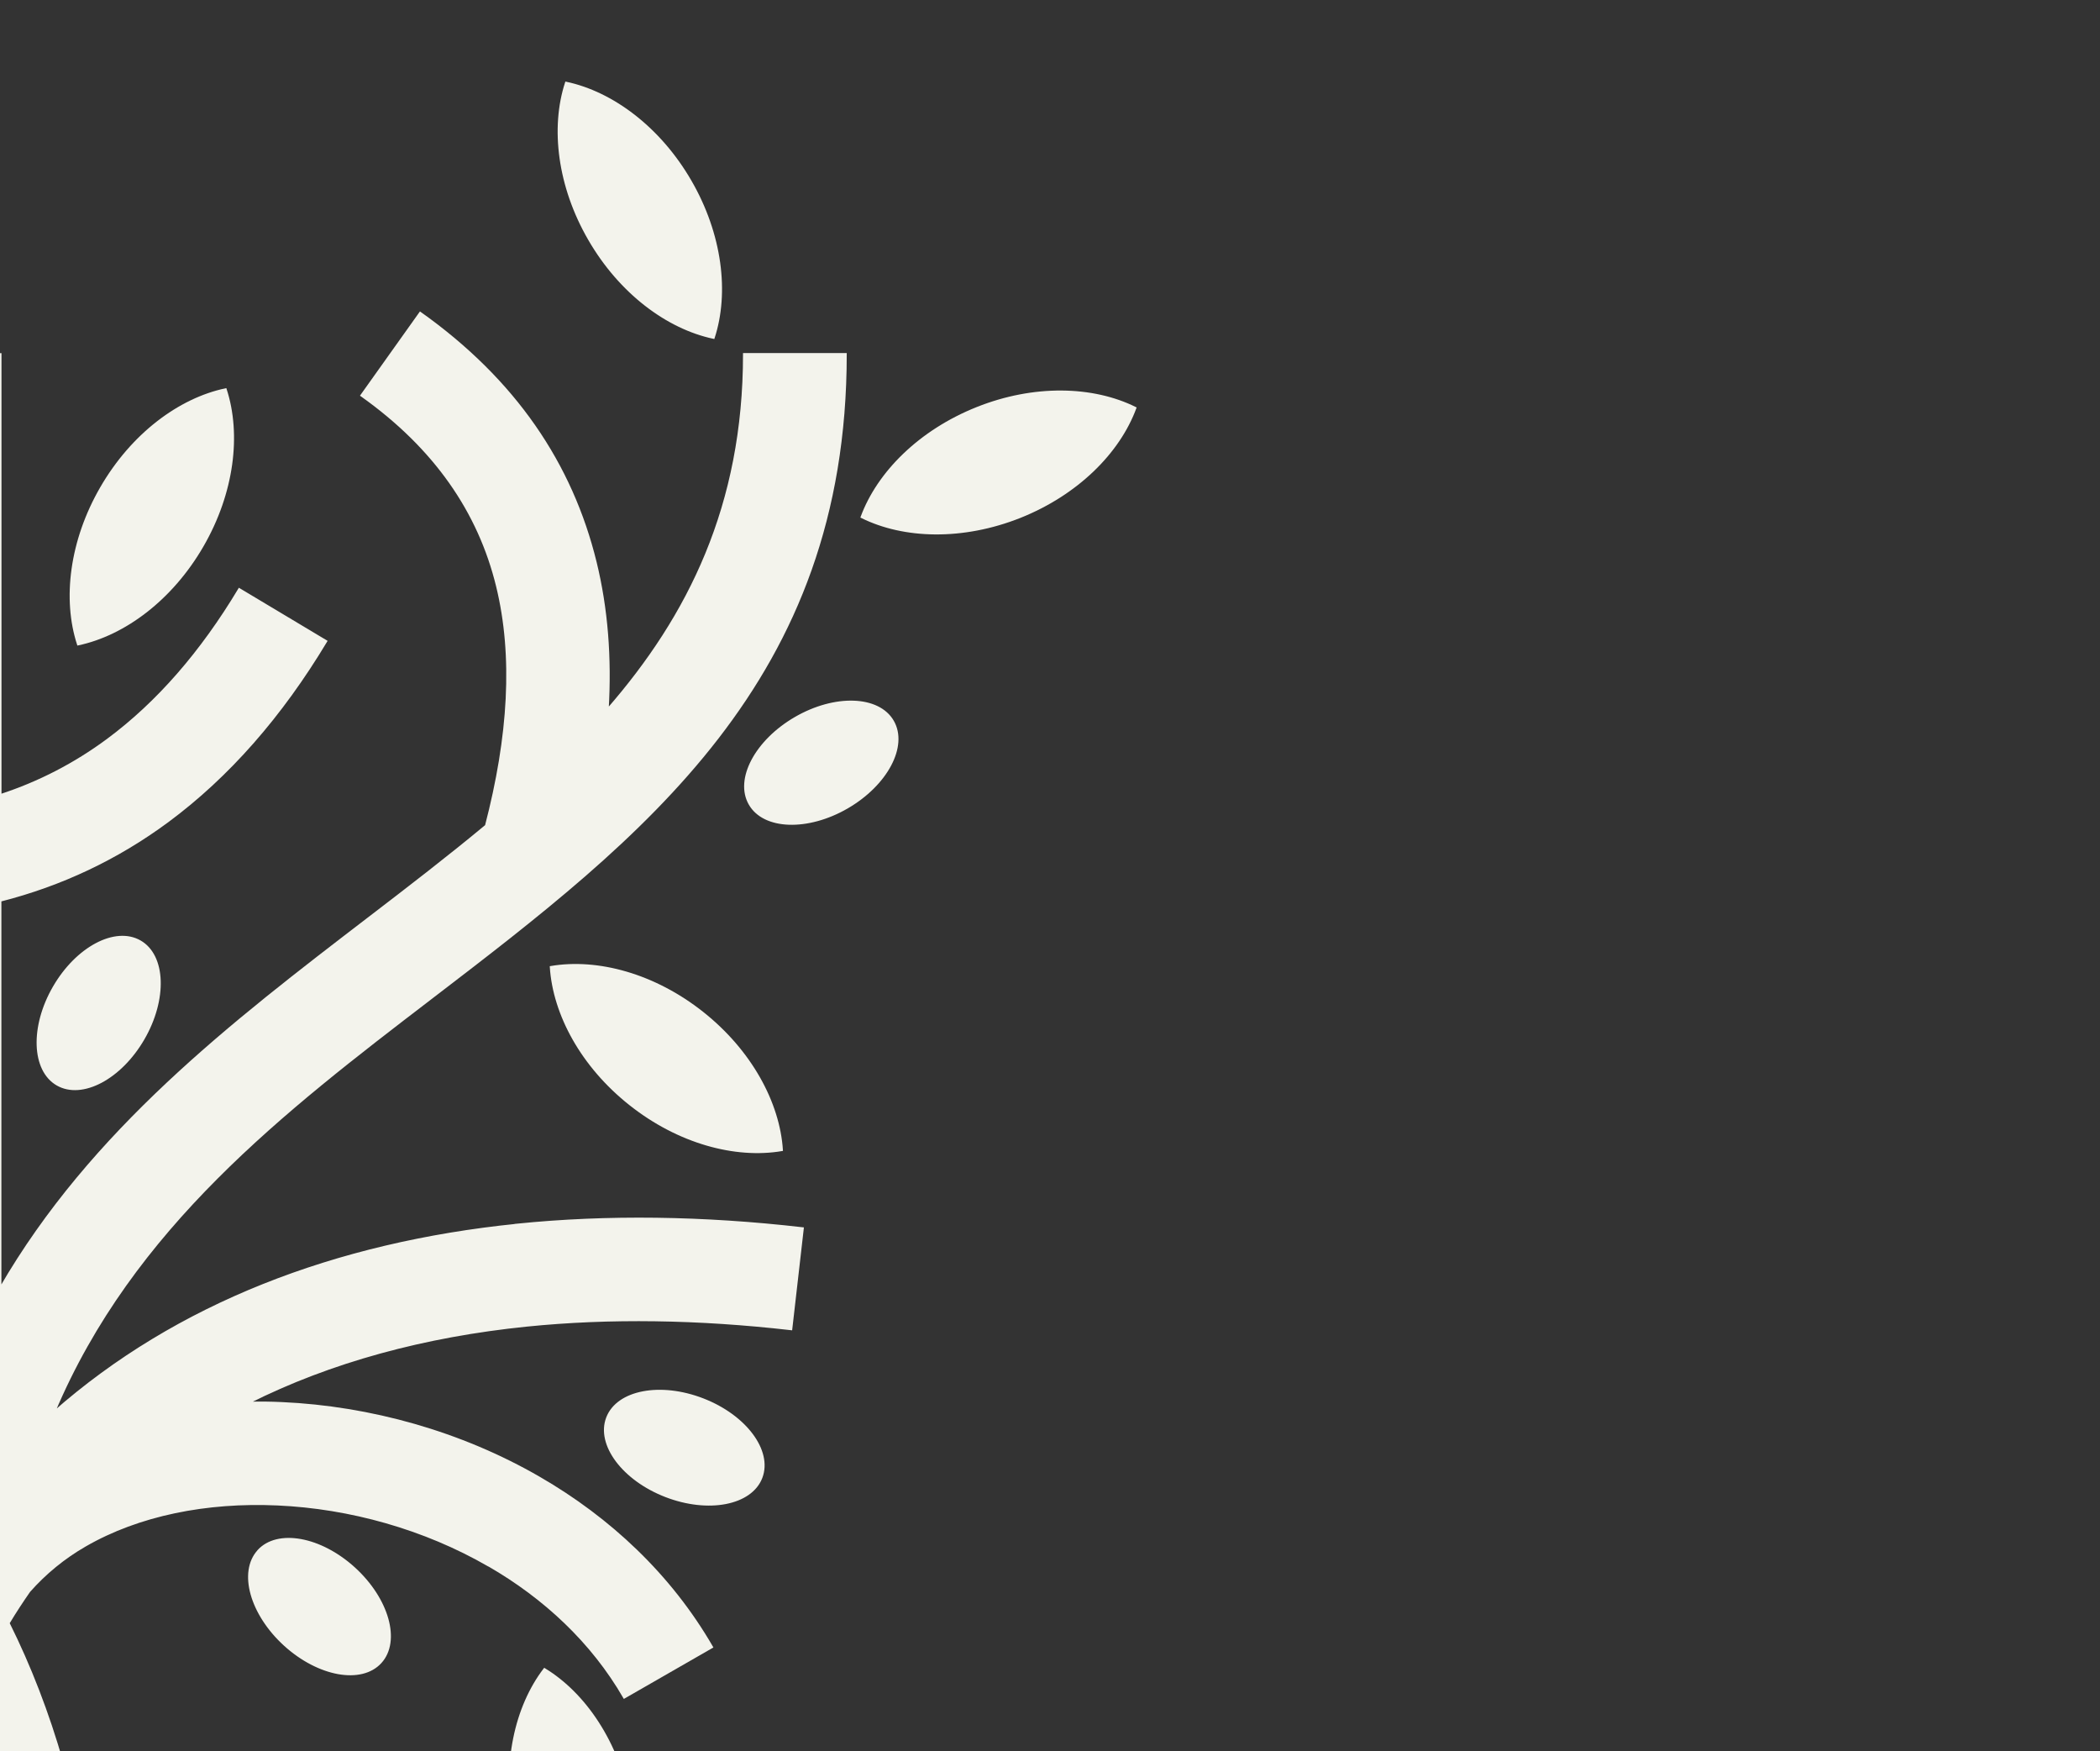 <?xml version="1.0" encoding="UTF-8"?>
<svg id="Calque_1" data-name="Calque 1" xmlns="http://www.w3.org/2000/svg" version="1.1" viewBox="0 0 2332.4 1944.4">
  <rect x="0" y="0" width="2332.4" height="1944.4" fill="#333333" stroke="none"/>
  <defs>
    <style>
      .cls-1 {
        fill: none;
        stroke: #f3f3ec;
        stroke-miterlimit: 10;
        stroke-width: 2.3px;
      }

      .cls-2 {
        fill: #f3f3ec;
        stroke-width: 0px;
      }
    </style>
  </defs>
  <path class="cls-2" d="M574.2,1360c-201.7,20.5-378.2,88.4-514.1,208,86.7-205.3,255-334.3,418.2-459.3,235.4-180.2,461-353,461-715.5h-112.9c0,168.2-61.2,291.1-151.5,394.6,3.4-57.4-.8-112-13.4-163.5-26.7-108.9-89.4-202.1-194.8-276.9l-65.3,91.7c82.1,58.3,130.6,129.5,150.7,211.6,19.1,77.9,13.5,167.3-12.3,266.2-41.8,34.7-85.6,68.4-129.9,102.3C258,1135.6,101.9,1255.1.4,1430.4v-430.4c68-17.3,130-46.7,186-88.1,67.5-50,126-116.9,175.9-199.9l-96.6-57.8c-42.1,70.2-90.8,126.2-146.3,167.3-36.4,26.9-76,47.4-118.9,61.4v-489.6h-112.9v207.3c-63.4-26.4-110.7-56.8-144.1-91.9-45.1-47.5-66.7-106.2-72.9-178l-112.5,9.7c8.4,96.9,39,177.8,103.7,245.9,51.9,54.6,125.2,99,225.7,134.9v709.1c-101.5-175.2-257.6-294.8-409.6-411.1-44.3-33.9-88.1-67.5-129.9-102.3-25.8-98.8-31.4-188.3-12.3-266.2,20.1-82.2,68.7-153.4,150.7-211.6l-65.3-91.7c-105.4,74.8-168.2,168.1-194.8,276.9-12.6,51.5-16.8,106.2-13.4,163.5-90.3-103.5-151.5-226.4-151.5-394.6h-112.9c0,362.5,225.6,535.2,461,715.5,162.1,124.1,329.3,252.2,416.5,455.1-135.2-117-310-183.6-509.5-203.9-100.5-10.2-207-8.7-317.5,4l12.8,112c103.1-11.9,201.6-13.4,293.7-4,113.9,11.6,218.3,39.9,309.5,85.7-8.7,0-17.4,0-26.1.4-97.8,4.4-198.6,32.3-286,82.8h0c-77.8,45.1-145.4,107.9-191.7,188.1l97.5,56c35.8-62,88.9-111.1,150.4-146.6h.2c71.6-41.3,154.2-64.2,234.4-67.8,78.7-3.5,154.3,11.4,213.7,45.7,9,5.2,17.5,10.8,25.7,16.9,17.2,21.6,33.2,44.8,48,69.2-47.6,95.5-80.2,206.7-94.9,334.4-11.8,102.7-12.1,216.4.6,341.5l112-11c-11.8-116.5-11.6-222.3-.6-317.7,8.9-76.9,24.9-146.8,47.1-210,22.3,63.2,38.3,133,47.1,210,11,95.4,11.2,201.2-.6,317.7l112,11c12.7-125.1,12.4-238.8.6-341.5-14.7-127.7-47.3-238.9-94.9-334.4,7.3-12.2,15-23.9,23-35.4,17.6-19.9,38.3-37,62.1-50.7,59.4-34.3,135-49.3,213.7-45.7,80.2,3.6,162.8,26.5,234.4,67.8h.2c61.5,35.5,114.6,84.6,150.4,146.6l97.5-56c-46.3-80.1-113.9-143-191.7-188h0c-87.4-50.6-188.2-78.5-286-82.9-12.4-.6-24.8-.7-37.2-.5,91.1-45.8,195.4-74,309.2-85.6,92-9.3,190.5-7.8,293.7,4l12.8-112c-110.5-12.7-217-14.2-317.5-4"/>
  <path class="cls-1" d="M574.2,1360c-201.7,20.5-378.2,88.4-514.1,208,86.7-205.3,255-334.3,418.2-459.3,235.4-180.2,461-353,461-715.5h-112.9c0,168.2-61.2,291.1-151.5,394.6,3.4-57.4-.8-112-13.4-163.5-26.7-108.9-89.4-202.1-194.8-276.9l-65.3,91.7c82.1,58.3,130.6,129.5,150.7,211.6,19.1,77.9,13.5,167.3-12.3,266.2-41.8,34.7-85.6,68.4-129.9,102.3C258,1135.6,101.9,1255.1.4,1430.4v-430.4c68-17.3,130-46.7,186-88.1,67.5-50,126-116.9,175.9-199.9l-96.6-57.8c-42.1,70.2-90.8,126.2-146.3,167.3-36.4,26.9-76,47.4-118.9,61.4v-489.6h-112.9v207.3c-63.4-26.4-110.7-56.8-144.1-91.9-45.1-47.5-66.7-106.2-72.9-178l-112.5,9.7c8.4,96.9,39,177.8,103.7,245.9,51.9,54.6,125.2,99,225.7,134.9v709.1c-101.5-175.2-257.6-294.8-409.6-411.1-44.3-33.9-88.1-67.5-129.9-102.3-25.8-98.8-31.4-188.3-12.3-266.2,20.1-82.2,68.7-153.4,150.7-211.6l-65.3-91.7c-105.4,74.8-168.2,168.1-194.8,276.9-12.6,51.5-16.8,106.2-13.4,163.5-90.3-103.5-151.5-226.4-151.5-394.6h-112.9c0,362.5,225.6,535.2,461,715.5,162.1,124.1,329.3,252.2,416.5,455.1-135.2-117-310-183.6-509.5-203.9-100.5-10.2-207-8.7-317.5,4l12.8,112c103.1-11.9,201.6-13.4,293.7-4,113.9,11.6,218.3,39.9,309.5,85.7-8.7,0-17.4,0-26.1.4-97.8,4.4-198.6,32.3-286,82.8h0c-77.8,45.1-145.4,107.9-191.7,188.1l97.5,56c35.8-62,88.9-111.1,150.4-146.6h.2c71.6-41.3,154.2-64.2,234.4-67.8,78.7-3.5,154.3,11.4,213.7,45.7,9,5.2,17.5,10.8,25.7,16.9,17.2,21.6,33.2,44.8,48,69.2-47.6,95.5-80.2,206.7-94.9,334.4-11.8,102.7-12.1,216.4.6,341.5l112-11c-11.8-116.5-11.6-222.3-.6-317.7,8.9-76.9,24.9-146.8,47.1-210,22.3,63.2,38.3,133,47.1,210,11,95.4,11.2,201.2-.6,317.7l112,11c12.7-125.1,12.4-238.8.6-341.5-14.7-127.7-47.3-238.9-94.9-334.4,7.3-12.2,15-23.9,23-35.4,17.6-19.9,38.3-37,62.1-50.7,59.4-34.3,135-49.3,213.7-45.7,80.2,3.6,162.8,26.5,234.4,67.8h.2c61.5,35.5,114.6,84.6,150.4,146.6l97.5-56c-46.3-80.1-113.9-143-191.7-188h0c-87.4-50.6-188.2-78.5-286-82.9-12.4-.6-24.8-.7-37.2-.5,91.1-45.8,195.4-74,309.2-85.6,92-9.3,190.5-7.8,293.7,4l12.8-112c-110.5-12.7-217-14.2-317.5-4Z"/>
  <path class="cls-2" d="M-213.8,413.4c31.8,0,57.6-41.1,57.6-91.8s-25.8-91.8-57.6-91.8-57.6,41.1-57.6,91.8,25.8,91.8,57.6,91.8"/>
  <path class="cls-1" d="M-213.8,413.4c31.8,0,57.6-41.1,57.6-91.8s-25.8-91.8-57.6-91.8-57.6,41.1-57.6,91.8,25.8,91.8,57.6,91.8Z"/>
  <path class="cls-2" d="M-787.3,265.9c34.2-59.1,42-124,25.7-174-51.6,10.9-104,50.1-138.2,109.2-34.2,59.1-42,124-25.7,174,51.5-10.9,104-50.1,138.2-109.2"/>
  <path class="cls-1" d="M-787.3,265.9c34.2-59.1,42-124,25.7-174-51.6,10.9-104,50.1-138.2,109.2-34.2,59.1-42,124-25.7,174,51.5-10.9,104-50.1,138.2-109.2Z"/>
  <path class="cls-2" d="M792.6,375.1c16.3-50,8.5-114.9-25.7-174-34.2-59.1-86.7-98.3-138.2-109.2-16.3,50-8.5,115,25.7,174,34.2,59.1,86.7,98.3,138.2,109.2"/>
  <path class="cls-1" d="M792.6,375.1c16.3-50,8.5-114.9-25.7-174-34.2-59.1-86.7-98.3-138.2-109.2-16.3,50-8.5,115,25.7,174,34.2,59.1,86.7,98.3,138.2,109.2Z"/>
  <path class="cls-2" d="M-185.5,1162.7c16.3-50,8.5-114.9-25.7-174.1-34.2-59.1-86.7-98.3-138.2-109.2-16.3,50-8.5,114.9,25.7,174,34.2,59.1,86.7,98.3,138.2,109.3"/>
  <path class="cls-1" d="M-185.5,1162.7c16.3-50,8.5-114.9-25.7-174.1-34.2-59.1-86.7-98.3-138.2-109.2-16.3,50-8.5,114.9,25.7,174,34.2,59.1,86.7,98.3,138.2,109.3Z"/>
  <path class="cls-2" d="M59.8,1096.1c-25.4,43.9-23.7,92.4,3.8,108.2,27.5,15.8,70.4-6.9,95.8-50.8,25.4-43.9,23.7-92.4-3.8-108.2-27.5-15.8-70.4,6.9-95.8,50.8"/>
  <path class="cls-1" d="M59.8,1096.1c-25.4,43.9-23.7,92.4,3.8,108.2,27.5,15.8,70.4-6.9,95.8-50.8,25.4-43.9,23.7-92.4-3.8-108.2-27.5-15.8-70.4,6.9-95.8,50.8Z"/>
  <path class="cls-2" d="M224.9,606.3c34.2-59.1,42-124,25.7-174-51.6,10.9-104,50.1-138.2,109.2-34.2,59.1-42,124-25.7,174,51.5-10.9,104-50.1,138.2-109.2"/>
  <path class="cls-1" d="M224.9,606.3c34.2-59.1,42-124,25.7-174-51.6,10.9-104,50.1-138.2,109.2-34.2,59.1-42,124-25.7,174,51.5-10.9,104-50.1,138.2-109.2Z"/>
  <path class="cls-2" d="M-925.5,870.7c8.2-30.7-24.8-66.3-73.8-79.5-49-13.2-95.3,1.1-103.5,31.8-8.2,30.7,24.8,66.3,73.8,79.5,49,13.2,95.3-1.1,103.5-31.8"/>
  <path class="cls-1" d="M-925.5,870.7c8.2-30.7-24.8-66.3-73.8-79.5-49-13.2-95.3,1.1-103.5,31.8-8.2,30.7,24.8,66.3,73.8,79.5,49,13.2,95.3-1.1,103.5-31.8Z"/>
  <path class="cls-2" d="M-1200.2,453.1c-63.4-25.3-128.8-23.5-175.9-.1,18.3,49.5,64.7,95.7,128.1,121,63.4,25.3,128.8,23.5,175.9.1-18.3-49.5-64.7-95.7-128.1-121"/>
  <path class="cls-1" d="M-1200.2,453.1c-63.4-25.3-128.8-23.5-175.9-.1,18.3,49.5,64.7,95.7,128.1,121,63.4,25.3,128.8,23.5,175.9.1-18.3-49.5-64.7-95.7-128.1-121Z"/>
  <path class="cls-2" d="M883.5,797.1c-43.9,25.4-66.7,68.3-50.8,95.8,15.8,27.5,64.3,29.2,108.2,3.8,43.9-25.4,66.7-68.3,50.8-95.8-15.8-27.5-64.3-29.2-108.2-3.8"/>
  <path class="cls-1" d="M883.5,797.1c-43.9,25.4-66.7,68.3-50.8,95.8,15.8,27.5,64.3,29.2,108.2,3.8,43.9-25.4,66.7-68.3,50.8-95.8-15.8-27.5-64.3-29.2-108.2-3.8Z"/>
  <path class="cls-2" d="M1085.1,453.1c-63.4,25.3-109.8,71.5-128.1,121,47.1,23.4,112.5,25.1,175.9-.1,63.4-25.3,109.8-71.5,128.1-121-47.1-23.4-112.5-25.2-175.9.1"/>
  <path class="cls-1" d="M1085.1,453.1c-63.4,25.3-109.8,71.5-128.1,121,47.1,23.4,112.5,25.1,175.9-.1,63.4-25.3,109.8-71.5,128.1-121-47.1-23.4-112.5-25.2-175.9.1Z"/>
  <path class="cls-2" d="M611.8,1073.8c3.4,52.5,34.5,110.1,88.1,152.5,53.5,42.4,116.6,59.5,168.5,50.7-3.4-52.5-34.6-110.1-88.1-152.5-53.5-42.4-116.6-59.5-168.5-50.7"/>
  <path class="cls-1" d="M611.8,1073.8c3.4,52.5,34.5,110.1,88.1,152.5,53.5,42.4,116.6,59.5,168.5,50.7-3.4-52.5-34.6-110.1-88.1-152.5-53.5-42.4-116.6-59.5-168.5-50.7Z"/>
  <path class="cls-2" d="M-992.4,1236.6c47.2,23.2,112.6,24.7,175.9-.9,63.3-25.5,109.5-72,127.6-121.5-47.2-23.2-112.6-24.7-175.9.9-63.3,25.5-109.5,72-127.6,121.6"/>
  <path class="cls-1" d="M-992.4,1236.6c47.2,23.2,112.6,24.7,175.9-.9,63.3-25.5,109.5-72,127.6-121.5-47.2-23.2-112.6-24.7-175.9.9-63.3,25.5-109.5,72-127.6,121.6Z"/>
  <path class="cls-2" d="M780.7,1553.8c-47.3-18.3-94.9-9.2-106.3,20.5-11.4,29.7,17.7,68.6,64.9,86.9,47.3,18.3,94.9,9.2,106.3-20.5,11.4-29.7-17.6-68.6-64.9-86.9"/>
  <path class="cls-1" d="M780.7,1553.8c-47.3-18.3-94.9-9.2-106.3,20.5-11.4,29.7,17.7,68.6,64.9,86.9,47.3,18.3,94.9,9.2,106.3-20.5,11.4-29.7-17.6-68.6-64.9-86.9Z"/>
  <path class="cls-2" d="M-830.4,1596.3c-11.4-29.7-59-38.8-106.3-20.5-47.3,18.3-76.4,57.2-64.9,86.9,11.4,29.7,59,38.8,106.3,20.5,47.3-18.3,76.4-57.2,64.9-86.9"/>
  <path class="cls-1" d="M-830.4,1596.3c-11.4-29.7-59-38.8-106.3-20.5-47.3,18.3-76.4,57.2-64.9,86.9,11.4,29.7,59,38.8,106.3,20.5,47.3-18.3,76.4-57.2,64.9-86.9Z"/>
  <path class="cls-2" d="M604.7,1853.4c-32,41.8-46.3,105.6-33.6,172.7,12.7,67.1,49.3,121.4,94.4,148.8,32-41.8,46.3-105.6,33.6-172.7-12.7-67.1-49.3-121.4-94.4-148.8"/>
  <path class="cls-1" d="M604.7,1853.4c-32,41.8-46.3,105.6-33.6,172.7,12.7,67.1,49.3,121.4,94.4,148.8,32-41.8,46.3-105.6,33.6-172.7-12.7-67.1-49.3-121.4-94.4-148.8Z"/>
  <path class="cls-2" d="M286.9,1722.1c-21.3,23.5-8.2,70.2,29.3,104.4,37.6,34.2,85.3,42.8,106.6,19.3,21.3-23.5,8.2-70.2-29.3-104.4-37.5-34.2-85.3-42.8-106.6-19.4"/>
  <path class="cls-1" d="M286.9,1722.1c-21.3,23.5-8.2,70.2,29.3,104.4,37.6,34.2,85.3,42.8,106.6,19.3,21.3-23.5,8.2-70.2-29.3-104.4-37.5-34.2-85.3-42.8-106.6-19.4Z"/>
  <path class="cls-2" d="M-797,2003.1c-11.6,67.3,3.7,130.9,36.4,172.2,44.7-28.1,80.4-83,92-150.3,11.6-67.3-3.7-130.9-36.4-172.2-44.7,28.1-80.4,83-92,150.3"/>
  <path class="cls-1" d="M-797,2003.1c-11.6,67.3,3.7,130.9,36.4,172.2,44.7-28.1,80.4-83,92-150.3,11.6-67.3-3.7-130.9-36.4-172.2-44.7,28.1-80.4,83-92,150.3Z"/>
  <path class="cls-2" d="M-455.2,1735.6c-42.7,27.5-63.4,71.4-46.3,98.1,17.1,26.7,65.6,26.1,108.3-1.3,42.7-27.5,63.4-71.4,46.2-98.1-17.1-26.7-65.6-26.1-108.3,1.4"/>
  <path class="cls-1" d="M-455.2,1735.6c-42.7,27.5-63.4,71.4-46.3,98.1,17.1,26.7,65.6,26.1,108.3-1.3,42.7-27.5,63.4-71.4,46.2-98.1-17.1-26.7-65.6-26.1-108.3,1.4Z"/>
</svg>
